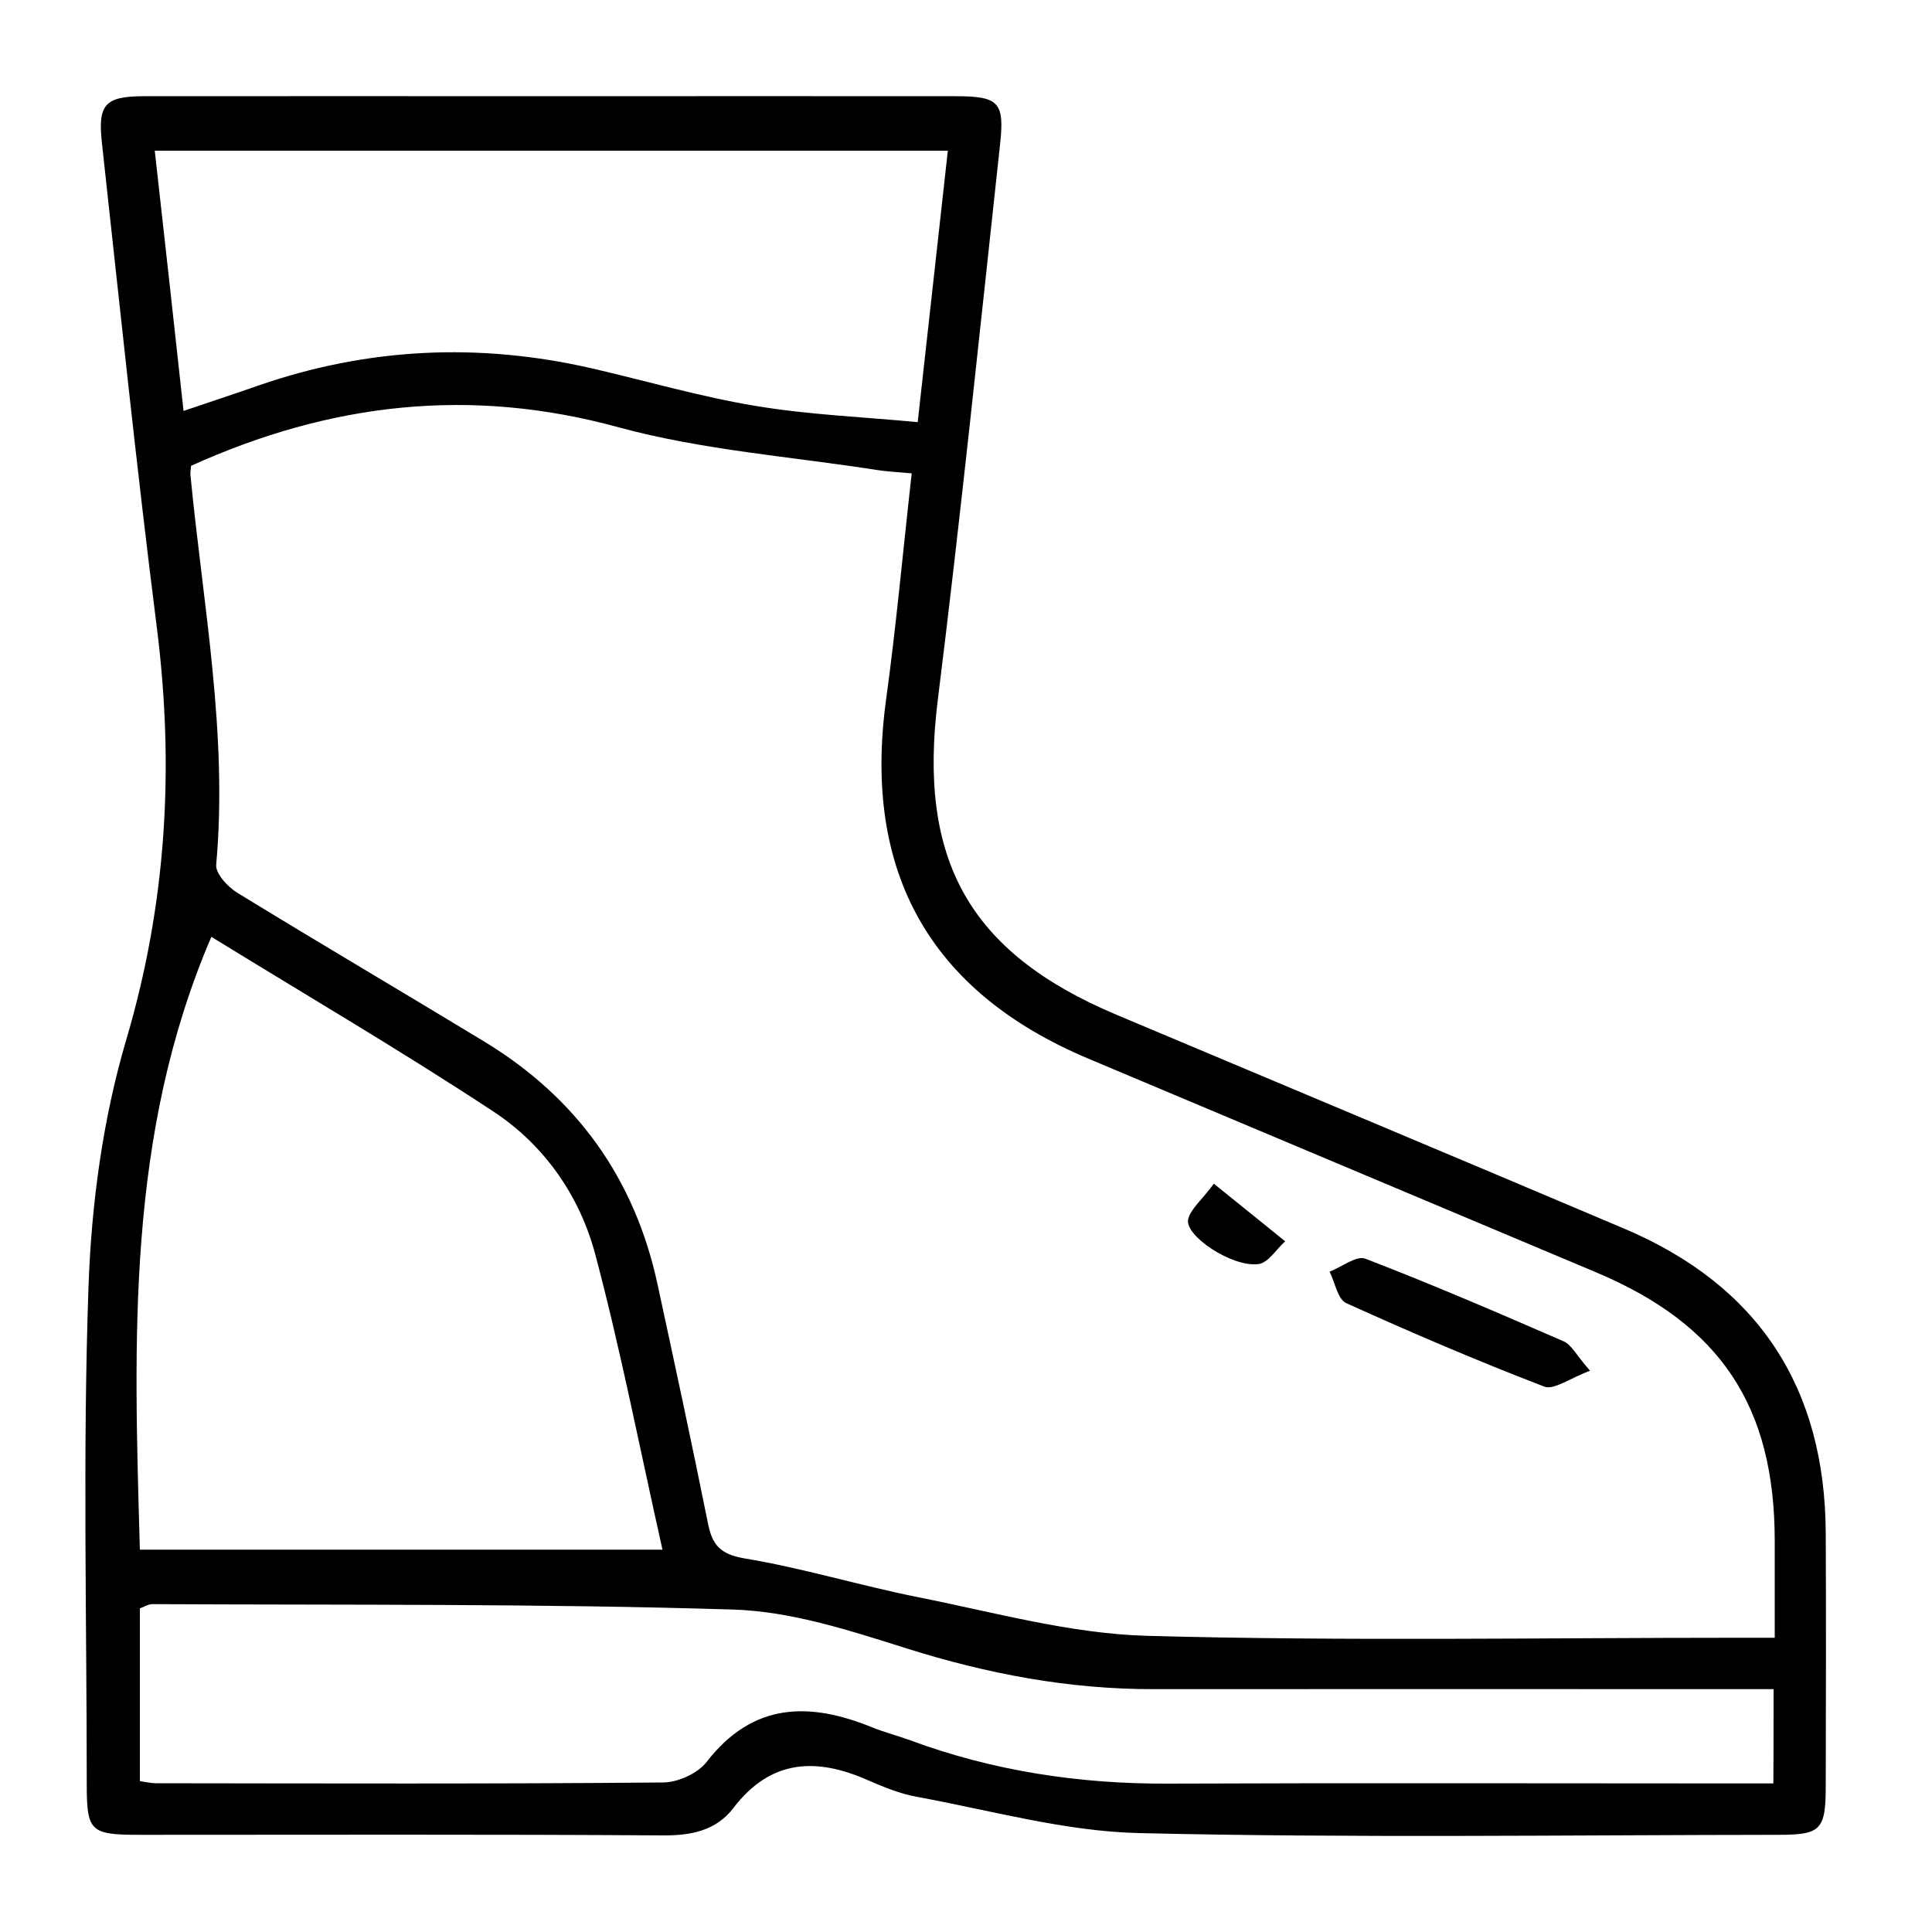<?xml version="1.0" encoding="utf-8"?>
<!-- Generator: Adobe Illustrator 25.2.3, SVG Export Plug-In . SVG Version: 6.00 Build 0)  -->
<svg version="1.1" id="Layer_1" xmlns="http://www.w3.org/2000/svg" xmlns:xlink="http://www.w3.org/1999/xlink" x="0px" y="0px"
	 viewBox="0 0 100 100" style="enable-background:new 0 0 100 100;" xml:space="preserve">
<path d="M28.61,4.98c6.94,0,13.87-0.01,20.81,0c2.27,0,2.59,0.28,2.34,2.52c-1.04,9.58-2.03,19.17-3.22,28.73
	c-1.03,8.25,1.58,13.06,9.24,16.29c8.76,3.69,17.53,7.36,26.28,11.07c6.97,2.95,10.41,8.25,10.44,15.78c0.02,4.35,0.01,8.7,0,13.05
	c0,2.29-0.24,2.55-2.45,2.55c-11.04,0.01-22.08,0.17-33.1-0.09c-3.85-0.09-7.68-1.18-11.51-1.88c-0.86-0.16-1.7-0.5-2.5-0.85
	c-2.68-1.19-5.04-1.1-6.97,1.42c-0.91,1.19-2.19,1.44-3.68,1.43c-9.02-0.06-18.04-0.03-27.05-0.03c-2.57,0-2.75-0.17-2.75-2.63
	c0-8.57-0.21-17.15,0.09-25.72c0.15-4.3,0.74-8.7,1.96-12.82c2.08-7.05,2.49-14.07,1.58-21.3C7.06,24.14,6.19,15.74,5.27,7.35
	C5.06,5.4,5.45,4.99,7.42,4.98C14.49,4.97,21.55,4.98,28.61,4.98z M9.89,24.11c-0.02,0.26-0.05,0.38-0.03,0.51
	c0.65,6.7,1.94,13.35,1.33,20.14c-0.04,0.46,0.61,1.16,1.11,1.46c4.24,2.6,8.53,5.12,12.78,7.7c4.77,2.9,7.77,7.08,8.95,12.54
	c0.89,4.12,1.78,8.24,2.61,12.37c0.22,1.11,0.61,1.61,1.88,1.83c3.03,0.5,5.99,1.41,9,2.01c3.93,0.78,7.88,1.89,11.85,2
	c10.2,0.28,20.42,0.1,30.64,0.1c0.59,0,1.19,0,1.85,0c0-1.9,0-3.47,0-5.04c-0.01-6.95-2.81-11.17-9.26-13.88
	c-8.76-3.69-17.52-7.37-26.28-11.06c-8.21-3.46-11.67-9.67-10.46-18.55c0.53-3.86,0.88-7.74,1.33-11.74
	c-0.68-0.06-1.24-0.09-1.78-0.17c-4.47-0.7-9.04-1.03-13.38-2.21C24.35,20.01,17.1,20.85,9.89,24.11z M7.24,80.21
	c9.02,0,17.93,0,27.05,0c-1.17-5.21-2.15-10.27-3.47-15.25c-0.8-3.04-2.63-5.68-5.27-7.42c-4.83-3.18-9.82-6.1-14.61-9.05
	C6.54,58.73,6.93,69.37,7.24,80.21z M91.8,87.43c-0.78,0-1.4,0-2.02,0c-10.02,0-20.04-0.01-30.06,0c-4.39,0.01-8.61-0.79-12.8-2.11
	c-2.92-0.92-5.96-1.92-8.98-2.01c-10.01-0.31-20.03-0.23-30.05-0.28c-0.23,0-0.45,0.15-0.65,0.22c0,3.02,0,5.95,0,8.94
	c0.34,0.05,0.58,0.11,0.82,0.11c8.76,0.01,17.52,0.04,26.28-0.04c0.76-0.01,1.78-0.47,2.24-1.07c2.39-3.08,5.31-3.11,8.57-1.78
	c0.64,0.26,1.32,0.43,1.97,0.67c4.3,1.59,8.75,2.26,13.33,2.24c9.77-0.04,19.54-0.01,29.3-0.01c0.66,0,1.33,0,2.04,0
	C91.8,90.6,91.8,89.16,91.8,87.43z M9.5,21.27c1.36-0.46,2.6-0.87,3.83-1.3c5.69-1.98,11.46-2.25,17.32-0.9
	c2.82,0.65,5.61,1.47,8.46,1.94c2.75,0.46,5.56,0.57,8.39,0.84c0.55-4.97,1.06-9.51,1.56-14.05c-13.79,0-27.36,0-41.05,0
	C8.52,12.33,9,16.7,9.5,21.27z"/>
<path d="M82.3,70.95c-1.05,0.39-1.87,1.01-2.37,0.82c-3.46-1.33-6.87-2.79-10.25-4.32c-0.44-0.2-0.58-1.07-0.86-1.63
	c0.63-0.24,1.39-0.85,1.85-0.67c3.46,1.33,6.87,2.8,10.27,4.28C81.33,69.6,81.57,70.11,82.3,70.95z"/>
<path d="M62.83,61.27c1.42,1.14,2.55,2.06,3.69,2.98c-0.46,0.41-0.88,1.12-1.39,1.18c-1.37,0.17-3.83-1.48-3.63-2.32
	C61.63,62.57,62.19,62.13,62.83,61.27z"/>
</svg>
